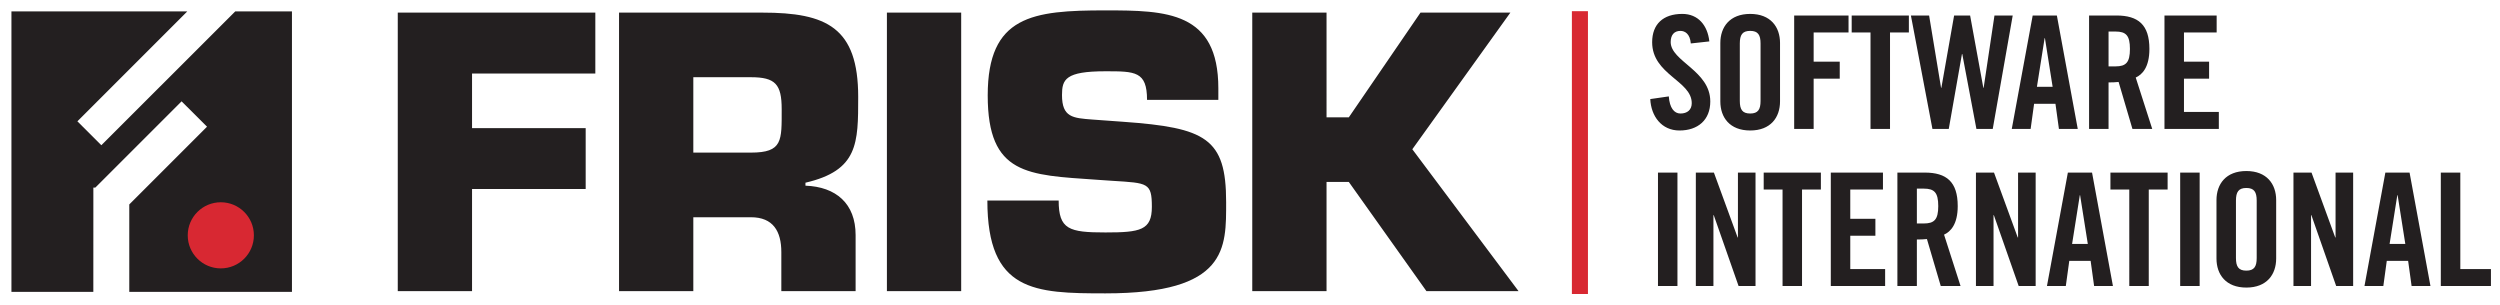 <?xml version="1.0" encoding="UTF-8" standalone="no"?>
<!-- Created with Inkscape (http://www.inkscape.org/) -->

<svg
   xmlns:dc="http://purl.org/dc/elements/1.1/"
   xmlns:cc="http://creativecommons.org/ns#"
   xmlns:rdf="http://www.w3.org/1999/02/22-rdf-syntax-ns#"
   xmlns:svg="http://www.w3.org/2000/svg"
   xmlns="http://www.w3.org/2000/svg"
   xmlns:sodipodi="http://sodipodi.sourceforge.net/DTD/sodipodi-0.dtd"
   xmlns:inkscape="http://www.inkscape.org/namespaces/inkscape"
   width="113.386"
   height="13.827"
   viewBox="0 0 30 3.658"
   version="1.1"
   id="svg1499"
   inkscape:version="0.92.0 r15299"
   sodipodi:docname="frisk software intl.svg">
  <defs
     id="defs1493">
    <clipPath
       id="clipPath506"
       clipPathUnits="userSpaceOnUse">
      <path
         inkscape:connector-curvature="0"
         id="path504"
         d="M 0,0 H 595.276 V 841.89 H 0 Z" />
    </clipPath>
  </defs>
  <sodipodi:namedview
     id="base"
     pagecolor="#ffffff"
     bordercolor="#666666"
     borderopacity="1.0"
     inkscape:pageopacity="0.0"
     inkscape:pageshadow="2"
     inkscape:zoom="7.1361457"
     inkscape:cx="56.192799"
     inkscape:cy="6.4133332"
     inkscape:document-units="mm"
     inkscape:current-layer="layer1"
     showgrid="false"
     inkscape:window-width="1280"
     inkscape:window-height="744"
     inkscape:window-x="-4"
     inkscape:window-y="-4"
     inkscape:window-maximized="1"
     fit-margin-top="0"
     fit-margin-left="0"
     fit-margin-right="0"
     fit-margin-bottom="0"
     units="px" />
  <g
     inkscape:label="Layer 1"
     inkscape:groupmode="layer"
     id="layer1"
     transform="translate(-69.799,-192.229)">
    <g
       id="g1710"
       transform="translate(0.132,-0.132)">
      <path
         inkscape:connector-curvature="0"
         id="path498"
         style="fill:#d82832;fill-opacity:1;fill-rule:nonzero;stroke:none;stroke-width:0.353"
         d="m 71.685,195.666 h 1.29 v -1.047 h -1.29 z" />
      <g
         transform="matrix(0.353,0,0,-0.353,62.303,204.672)"
         id="g500">
        <g
           clip-path="url(#clipPath506)"
           id="g502">
          <g
             transform="translate(36.908,32.377)"
             id="g508">
            <path
               inkscape:connector-curvature="0"
               id="path510"
               style="fill:#231f20;fill-opacity:1;fill-rule:nonzero;stroke:none"
               d="M 0,0 H 4.191 V 2.07 H -2.525 V -7.398 H 0 v 3.472 h 3.863 v 2.07 H 0 Z m 7.522,-2.689 v 2.563 h 1.957 c 0.833,0 1.047,-0.24 1.047,-1.086 0,-1.073 0.038,-1.477 -1.047,-1.477 z M 4.997,-7.398 h 2.525 v 2.512 h 1.957 c 0.757,0 1.035,-0.479 1.035,-1.186 v -1.326 h 2.525 v 1.906 c 0,1.073 -0.669,1.641 -1.705,1.679 v 0.101 c 1.793,0.417 1.793,1.339 1.793,2.917 0,2.36 -1.073,2.865 -3.257,2.865 H 4.997 Z M 16.628,2.07 h -2.525 v -9.468 h 2.525 z m 4.462,-3.635 c -0.669,0.05 -1.035,0.075 -1.035,0.833 0,0.53 0.114,0.808 1.477,0.808 1.01,0 1.414,0 1.414,-0.972 h 2.424 v 0.391 c 0,2.613 -1.767,2.651 -3.838,2.651 -2.474,0 -4.002,-0.177 -4.002,-2.891 0,-2.714 1.364,-2.702 3.699,-2.866 l 0.556,-0.038 c 1.187,-0.075 1.325,-0.063 1.325,-0.883 0,-0.796 -0.391,-0.871 -1.578,-0.871 -1.237,0 -1.59,0.101 -1.59,1.085 h -2.424 c 0,-3.105 1.603,-3.156 4.014,-3.156 4.166,0 4.103,1.54 4.103,3.106 0,2.171 -0.694,2.525 -3.497,2.727 z m 7.958,3.635 h -2.525 v -9.468 h 2.525 v 3.712 h 0.757 l 2.639,-3.712 h 3.131 l -3.611,4.823 3.333,4.645 h -3.055 l -2.437,-3.56 h -0.757 z" />
          </g>
          <path
             inkscape:connector-curvature="0"
             id="path512"
             style="fill:#231f20;fill-opacity:1;fill-rule:nonzero;stroke:none"
             d="m 77.885,29.009 h -0.662 v -3.856 h 0.662 z m 1.223,-3.856 v 2.409 h 0.011 l 0.844,-2.409 h 0.576 v 3.856 h -0.598 v -2.206 h -0.01 l -0.807,2.206 H 78.51 v -3.856 z m 2.35,0 h 0.662 v 3.279 h 0.641 v 0.577 h -1.944 v -0.577 h 0.641 z m 3.487,0 V 25.73 H 83.76 v 1.132 h 0.854 v 0.577 H 83.76 v 0.993 h 1.111 v 0.577 h -1.773 v -3.856 z m 1.079,3.311 h 0.235 c 0.358,0 0.492,-0.133 0.492,-0.593 0,-0.459 -0.134,-0.592 -0.492,-0.592 h -0.235 z m 0,-1.73 c 0.118,0 0.257,0.005 0.342,0.016 l 0.47,-1.597 h 0.673 l -0.561,1.746 c 0.224,0.102 0.465,0.353 0.465,0.972 0,0.823 -0.379,1.138 -1.122,1.138 h -0.929 v -3.856 h 0.662 z m 2.606,-1.581 v 2.409 h 0.011 l 0.844,-2.409 h 0.577 v 3.856 h -0.598 v -2.206 h -0.011 l -0.807,2.206 h -0.614 v -3.856 z m 2.933,3.087 h 0.01 l 0.262,-1.656 h -0.534 z m -0.358,-2.232 h 0.726 l 0.118,-0.855 h 0.64 l -0.71,3.856 h -0.822 l -0.711,-3.856 h 0.641 z m 2.04,-0.855 h 0.662 v 3.279 h 0.641 v 0.577 h -1.944 v -0.577 h 0.641 z m 2.392,3.856 h -0.662 v -3.856 h 0.662 z m 0.572,-2.921 c 0,-0.545 0.32,-0.988 1.015,-0.988 0.694,0 1.014,0.443 1.014,0.988 v 1.986 c 0,0.545 -0.32,0.988 -1.014,0.988 -0.695,0 -1.015,-0.443 -1.015,-0.988 z m 0.662,1.97 c 0,0.289 0.086,0.428 0.353,0.428 0.267,0 0.352,-0.139 0.352,-0.428 v -1.954 c 0,-0.289 -0.085,-0.428 -0.352,-0.428 -0.267,0 -0.353,0.139 -0.353,0.428 z m 2.553,-2.905 v 2.409 h 0.011 l 0.843,-2.409 h 0.577 v 3.856 h -0.598 v -2.206 h -0.011 l -0.806,2.206 h -0.614 v -3.856 z m 2.932,3.087 h 0.011 l 0.261,-1.656 h -0.534 z m -0.358,-2.232 h 0.726 l 0.118,-0.855 h 0.641 l -0.71,3.856 h -0.823 l -0.71,-3.856 h 0.641 z m 3.541,-0.855 v 0.577 h -1.041 v 3.279 h -0.663 v -3.856 z" />
          <g
             transform="translate(78.969,33.468)"
             id="g514">
            <path
               inkscape:connector-curvature="0"
               id="path516"
               style="fill:#231f20;fill-opacity:1;fill-rule:nonzero;stroke:none"
               d="m 0,0 c -0.059,0.545 -0.379,0.935 -0.919,0.935 -0.651,0 -1.025,-0.348 -1.025,-0.962 0,-1.105 1.346,-1.308 1.346,-2.072 0,-0.23 -0.155,-0.352 -0.385,-0.352 -0.213,0 -0.368,0.192 -0.395,0.582 l -0.63,-0.091 c 0.027,-0.577 0.379,-1.068 0.993,-1.068 0.62,0 1.047,0.352 1.047,0.988 0,1.047 -1.346,1.362 -1.346,2.019 0,0.24 0.118,0.379 0.331,0.379 0.15,0 0.326,-0.096 0.353,-0.427 z m 0.374,-2.04 c 0,-0.545 0.32,-0.988 1.015,-0.988 0.694,0 1.014,0.443 1.014,0.988 v 1.987 c 0,0.544 -0.32,0.988 -1.014,0.988 -0.695,0 -1.015,-0.444 -1.015,-0.988 z m 0.662,1.971 c 0,0.288 0.085,0.427 0.353,0.427 0.267,0 0.352,-0.139 0.352,-0.427 v -1.955 c 0,-0.289 -0.085,-0.427 -0.352,-0.427 -0.268,0 -0.353,0.138 -0.353,0.427 z m 2.51,-2.906 v 1.709 h 0.887 v 0.577 H 3.546 V 0.304 H 4.732 V 0.881 H 2.884 v -3.856 z m 1.933,0 H 6.142 V 0.304 H 6.783 V 0.881 H 4.839 V 0.304 h 0.64 z m 2.409,1.399 H 7.877 L 7.471,0.881 H 6.852 l 0.732,-3.856 h 0.555 l 0.449,2.548 h 0.01 l 0.481,-2.548 h 0.555 l 0.679,3.856 H 9.693 L 9.325,-1.576 H 9.314 L 8.865,0.881 H 8.321 Z m 3.51,1.688 h 0.01 L 11.67,-1.543 H 11.136 Z M 11.04,-2.12 h 0.726 l 0.118,-0.855 h 0.64 l -0.71,3.856 h -0.822 l -0.711,-3.856 h 0.641 z m 2.531,2.456 h 0.235 c 0.358,0 0.492,-0.133 0.492,-0.592 0,-0.46 -0.134,-0.593 -0.492,-0.593 h -0.235 z m 0,-1.73 c 0.118,0 0.257,0.005 0.342,0.016 l 0.47,-1.597 h 0.673 l -0.561,1.747 c 0.224,0.101 0.465,0.352 0.465,0.972 0,0.822 -0.379,1.137 -1.122,1.137 h -0.929 v -3.856 h 0.662 z m 3.749,-1.581 v 0.577 h -1.185 v 1.132 h 0.854 v 0.577 h -0.854 v 0.993 h 1.111 v 0.577 h -1.774 v -3.856 z" />
          </g>
          <g
             transform="translate(24.306,29.939)"
             id="g518">
            <path
               inkscape:connector-curvature="0"
               id="path520"
               style="fill:#231f20;fill-opacity:1;fill-rule:nonzero;stroke:none"
               d="M 0,0 -0.814,0.813 2.922,4.55 h -5.978 v -9.535 h 2.784 l 0.001,3.433 v 0.111 h 0.065 L 2.728,1.492 3.593,0.63 0.95,-2.013 V -4.985 H 6.48 V 4.55 H 4.553 Z m 5.186,-3.063 c 0,-0.621 -0.503,-1.124 -1.125,-1.124 -0.62,0 -1.124,0.503 -1.124,1.124 0,0.621 0.504,1.124 1.124,1.124 0.622,0 1.125,-0.503 1.125,-1.124" />
          </g>
        </g>
      </g>
      <g
         transform="matrix(0.353,0,0,-0.353,88.626,192.495)"
         id="g522">
        <path
           inkscape:connector-curvature="0"
           id="path524"
           style="fill:none;stroke:#d82832;stroke-width:0.546;stroke-linecap:butt;stroke-linejoin:miter;stroke-miterlimit:4;stroke-dasharray:none;stroke-opacity:1"
           d="M 0,0 V -9.614" />
      </g>
    </g>
  </g>
</svg>
